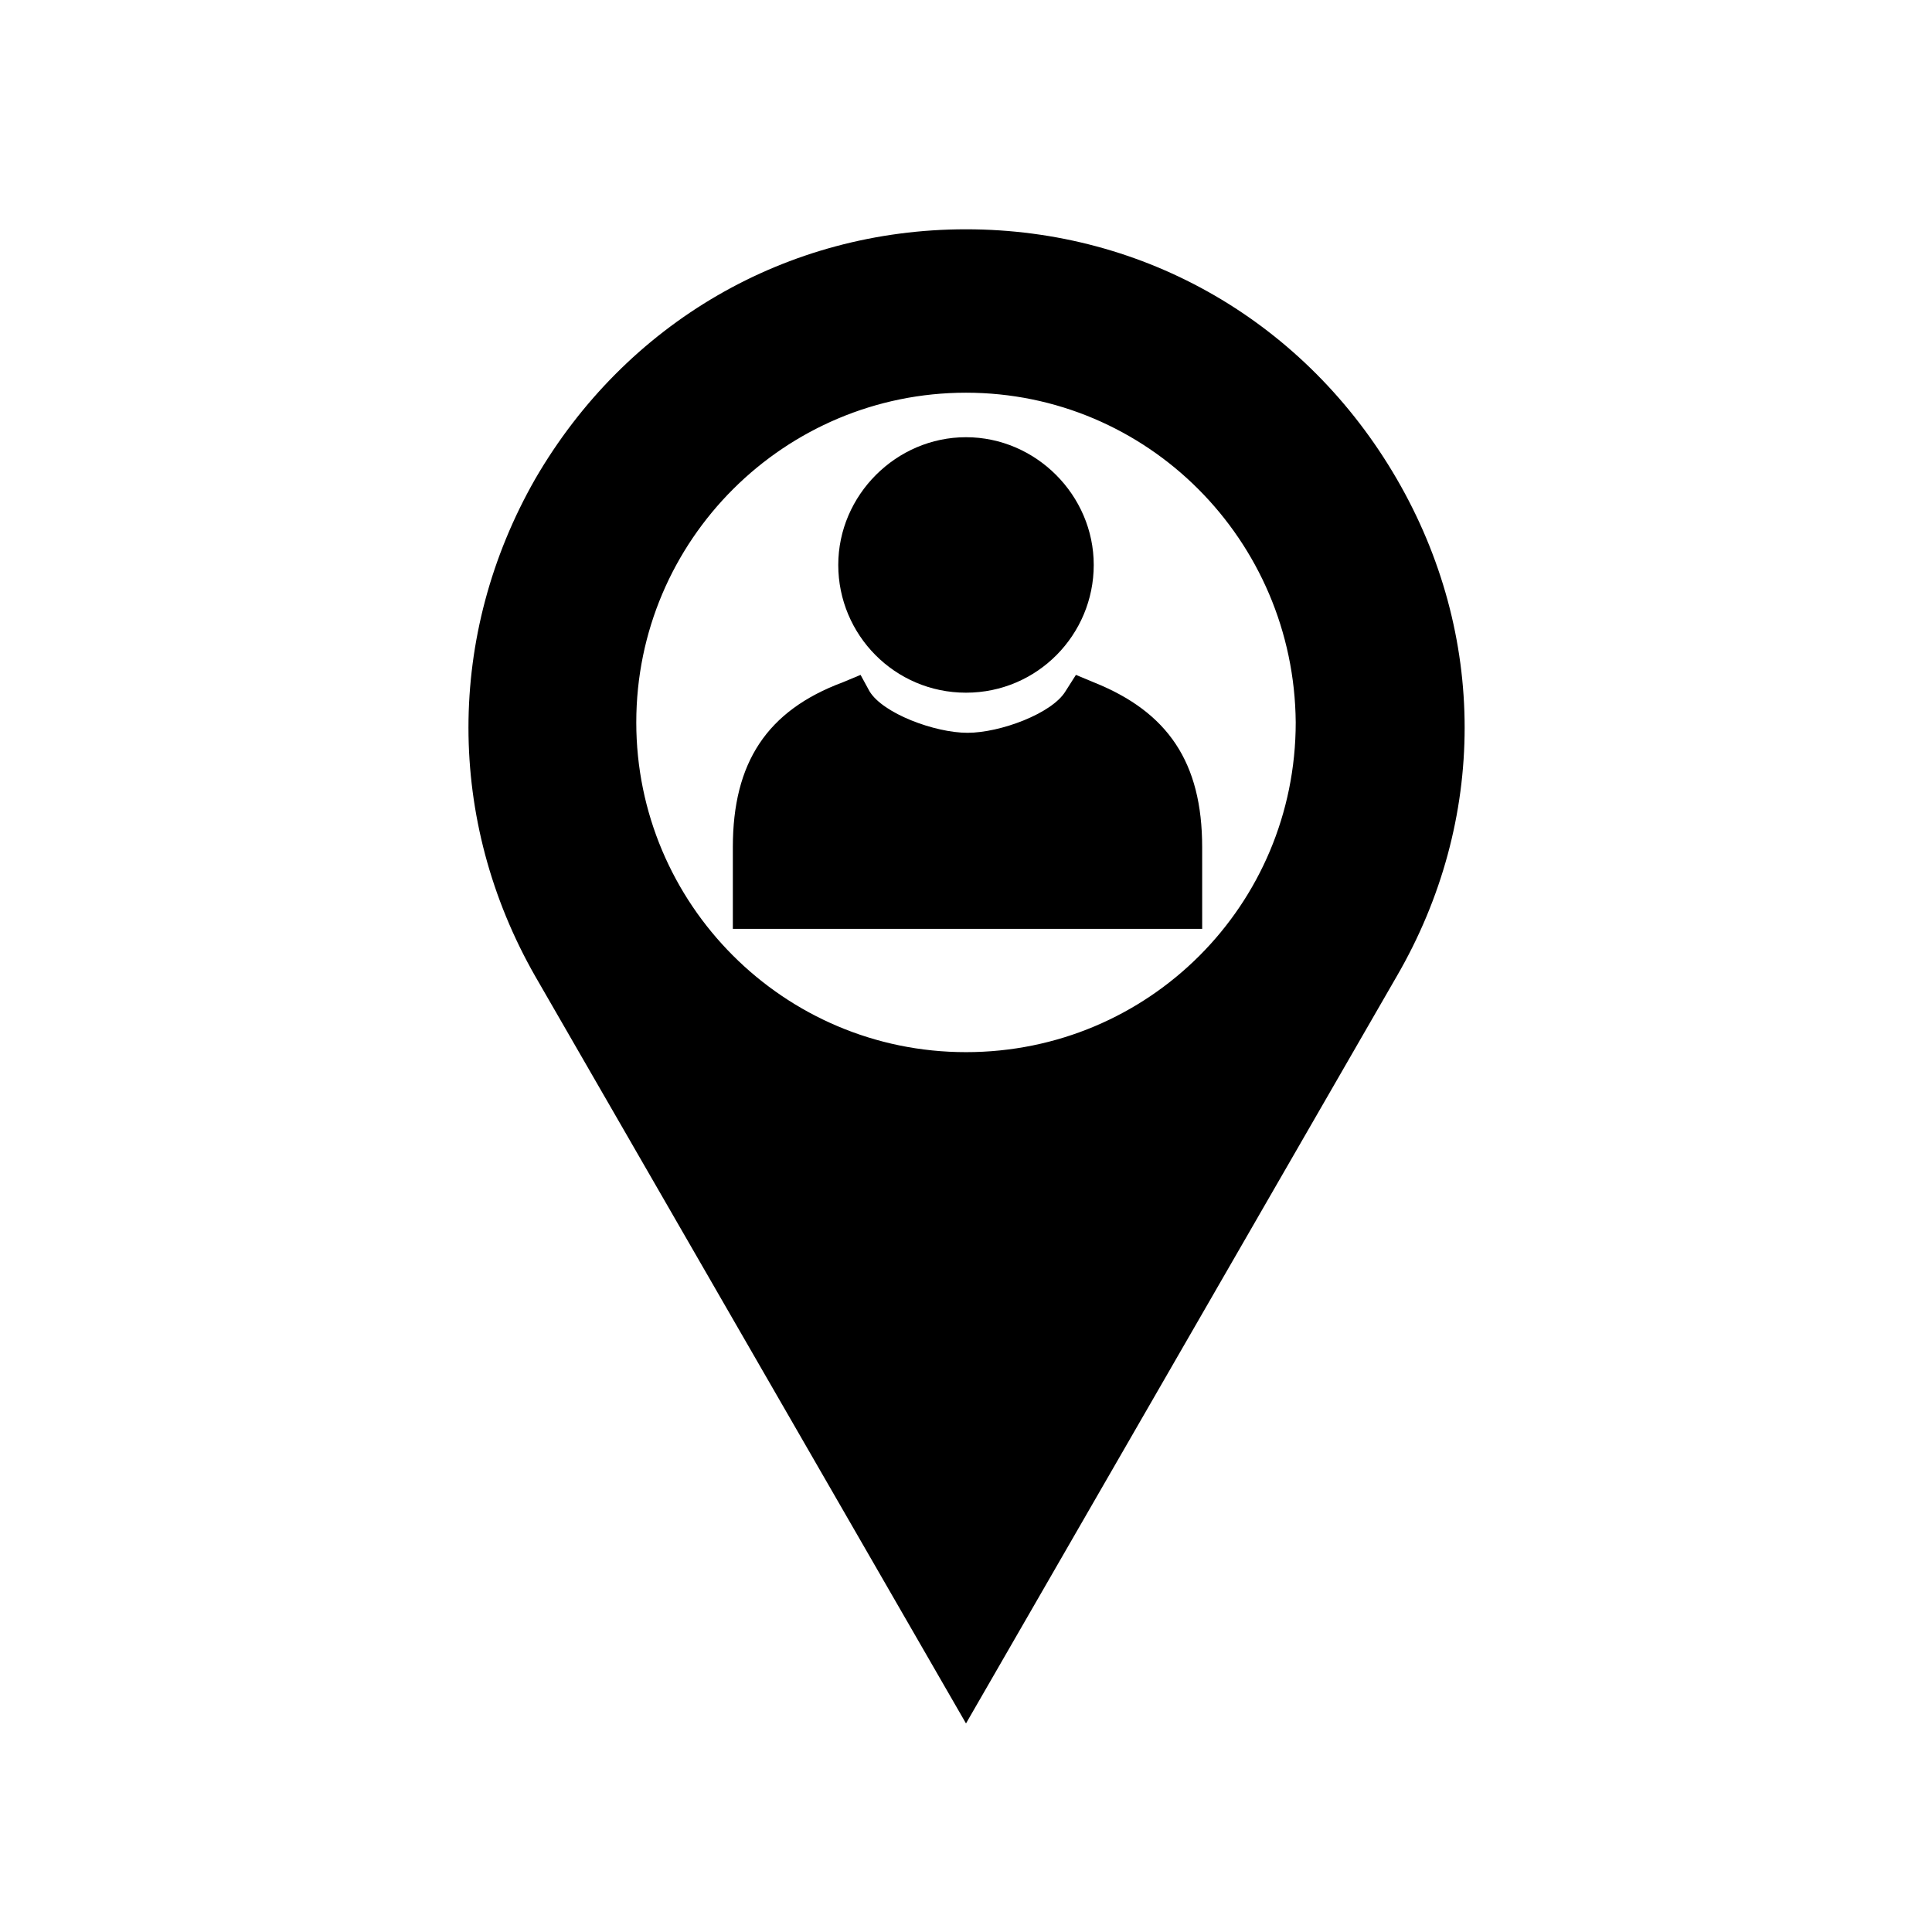 <?xml version="1.0" encoding="UTF-8"?>
<!-- Uploaded to: SVG Repo, www.svgrepo.com, Generator: SVG Repo Mixer Tools -->
<svg fill="#000000" width="800px" height="800px" version="1.1" viewBox="144 144 512 512" xmlns="http://www.w3.org/2000/svg">
 <g>
  <path d="m290.97 400 109.03 188.93 109.03-188.93c48.41-83.836-12.203-188.93-109.03-188.93-96.828 0-157.44 105.09-109.03 188.93zm109.03-157.84c51.562 0 93.285 41.723 93.285 93.285-0.004 51.559-42.117 92.887-93.285 92.887s-93.285-41.719-93.285-93.281 41.723-92.891 93.285-92.891z"/>
  <path d="m400 600.73-114.14-197.98c-23.617-41.328-23.617-90.527 0-131.86 24.008-41.328 66.52-66.125 114.14-66.125s90.133 24.797 114.14 66.125c24.008 41.328 24.008 90.527 0 131.86zm-103.91-203.88 103.91 180.27 103.91-180.27c21.648-37.391 21.648-82.262 0-120.05-21.648-37.391-60.617-59.828-103.91-59.828-43.297 0-82.262 22.434-103.91 60.223-21.648 37.391-21.648 82.262-0.004 119.66zm103.91 37.391c-54.711 0-99.188-44.477-99.188-99.188 0-54.711 44.477-99.188 99.188-99.188s99.188 44.477 99.188 99.188c-0.395 54.711-44.871 99.188-99.188 99.188zm0-186.17c-48.02 0-87.379 38.965-87.379 87.379 0 48.02 38.965 87.379 87.379 87.379s87.379-38.965 87.379-87.379c-0.395-48.414-39.359-87.379-87.379-87.379z"/>
  <path d="m427.95 293.73c0 15.434-12.512 27.945-27.945 27.945s-27.945-12.512-27.945-27.945c0-15.434 12.512-27.945 27.945-27.945s27.945 12.512 27.945 27.945"/>
  <path d="m400 327.57c-18.895 0-33.852-15.352-33.852-33.852s15.352-33.852 33.852-33.852 33.852 15.352 33.852 33.852c-0.004 18.504-14.961 33.852-33.852 33.852zm0-55.891c-12.203 0-22.043 9.84-22.043 22.043 0 12.203 9.84 22.043 22.043 22.043s22.043-9.84 22.043-22.043c-0.004-12.203-9.844-22.043-22.043-22.043z"/>
  <path d="m431.09 330.33c-5.117 8.266-20.859 13.777-31.094 13.777s-26.371-5.512-31.094-13.777c-18.895 7.477-25.191 19.68-25.191 38.574v15.742h112.18v-15.742c0.395-18.895-5.906-31.098-24.797-38.574z"/>
  <path d="m462.19 390.16h-123.98v-21.648c0-22.434 9.055-36.211 29.125-43.691l4.723-1.969 2.363 4.328c3.543 5.902 17.32 11.02 25.977 11.02 8.66 0 22.434-5.117 25.977-11.02l2.754-4.328 4.723 1.969c19.68 7.871 28.734 21.254 28.734 43.691l0.004 21.648zm-112.18-11.809h100.37v-9.84c0-15.742-4.723-24.797-17.32-31.094-8.266 8.266-23.223 12.594-32.668 12.594s-24.797-4.328-33.062-12.594c-12.594 5.902-17.711 14.957-17.711 31.094v9.84z"/>
 </g>
</svg>